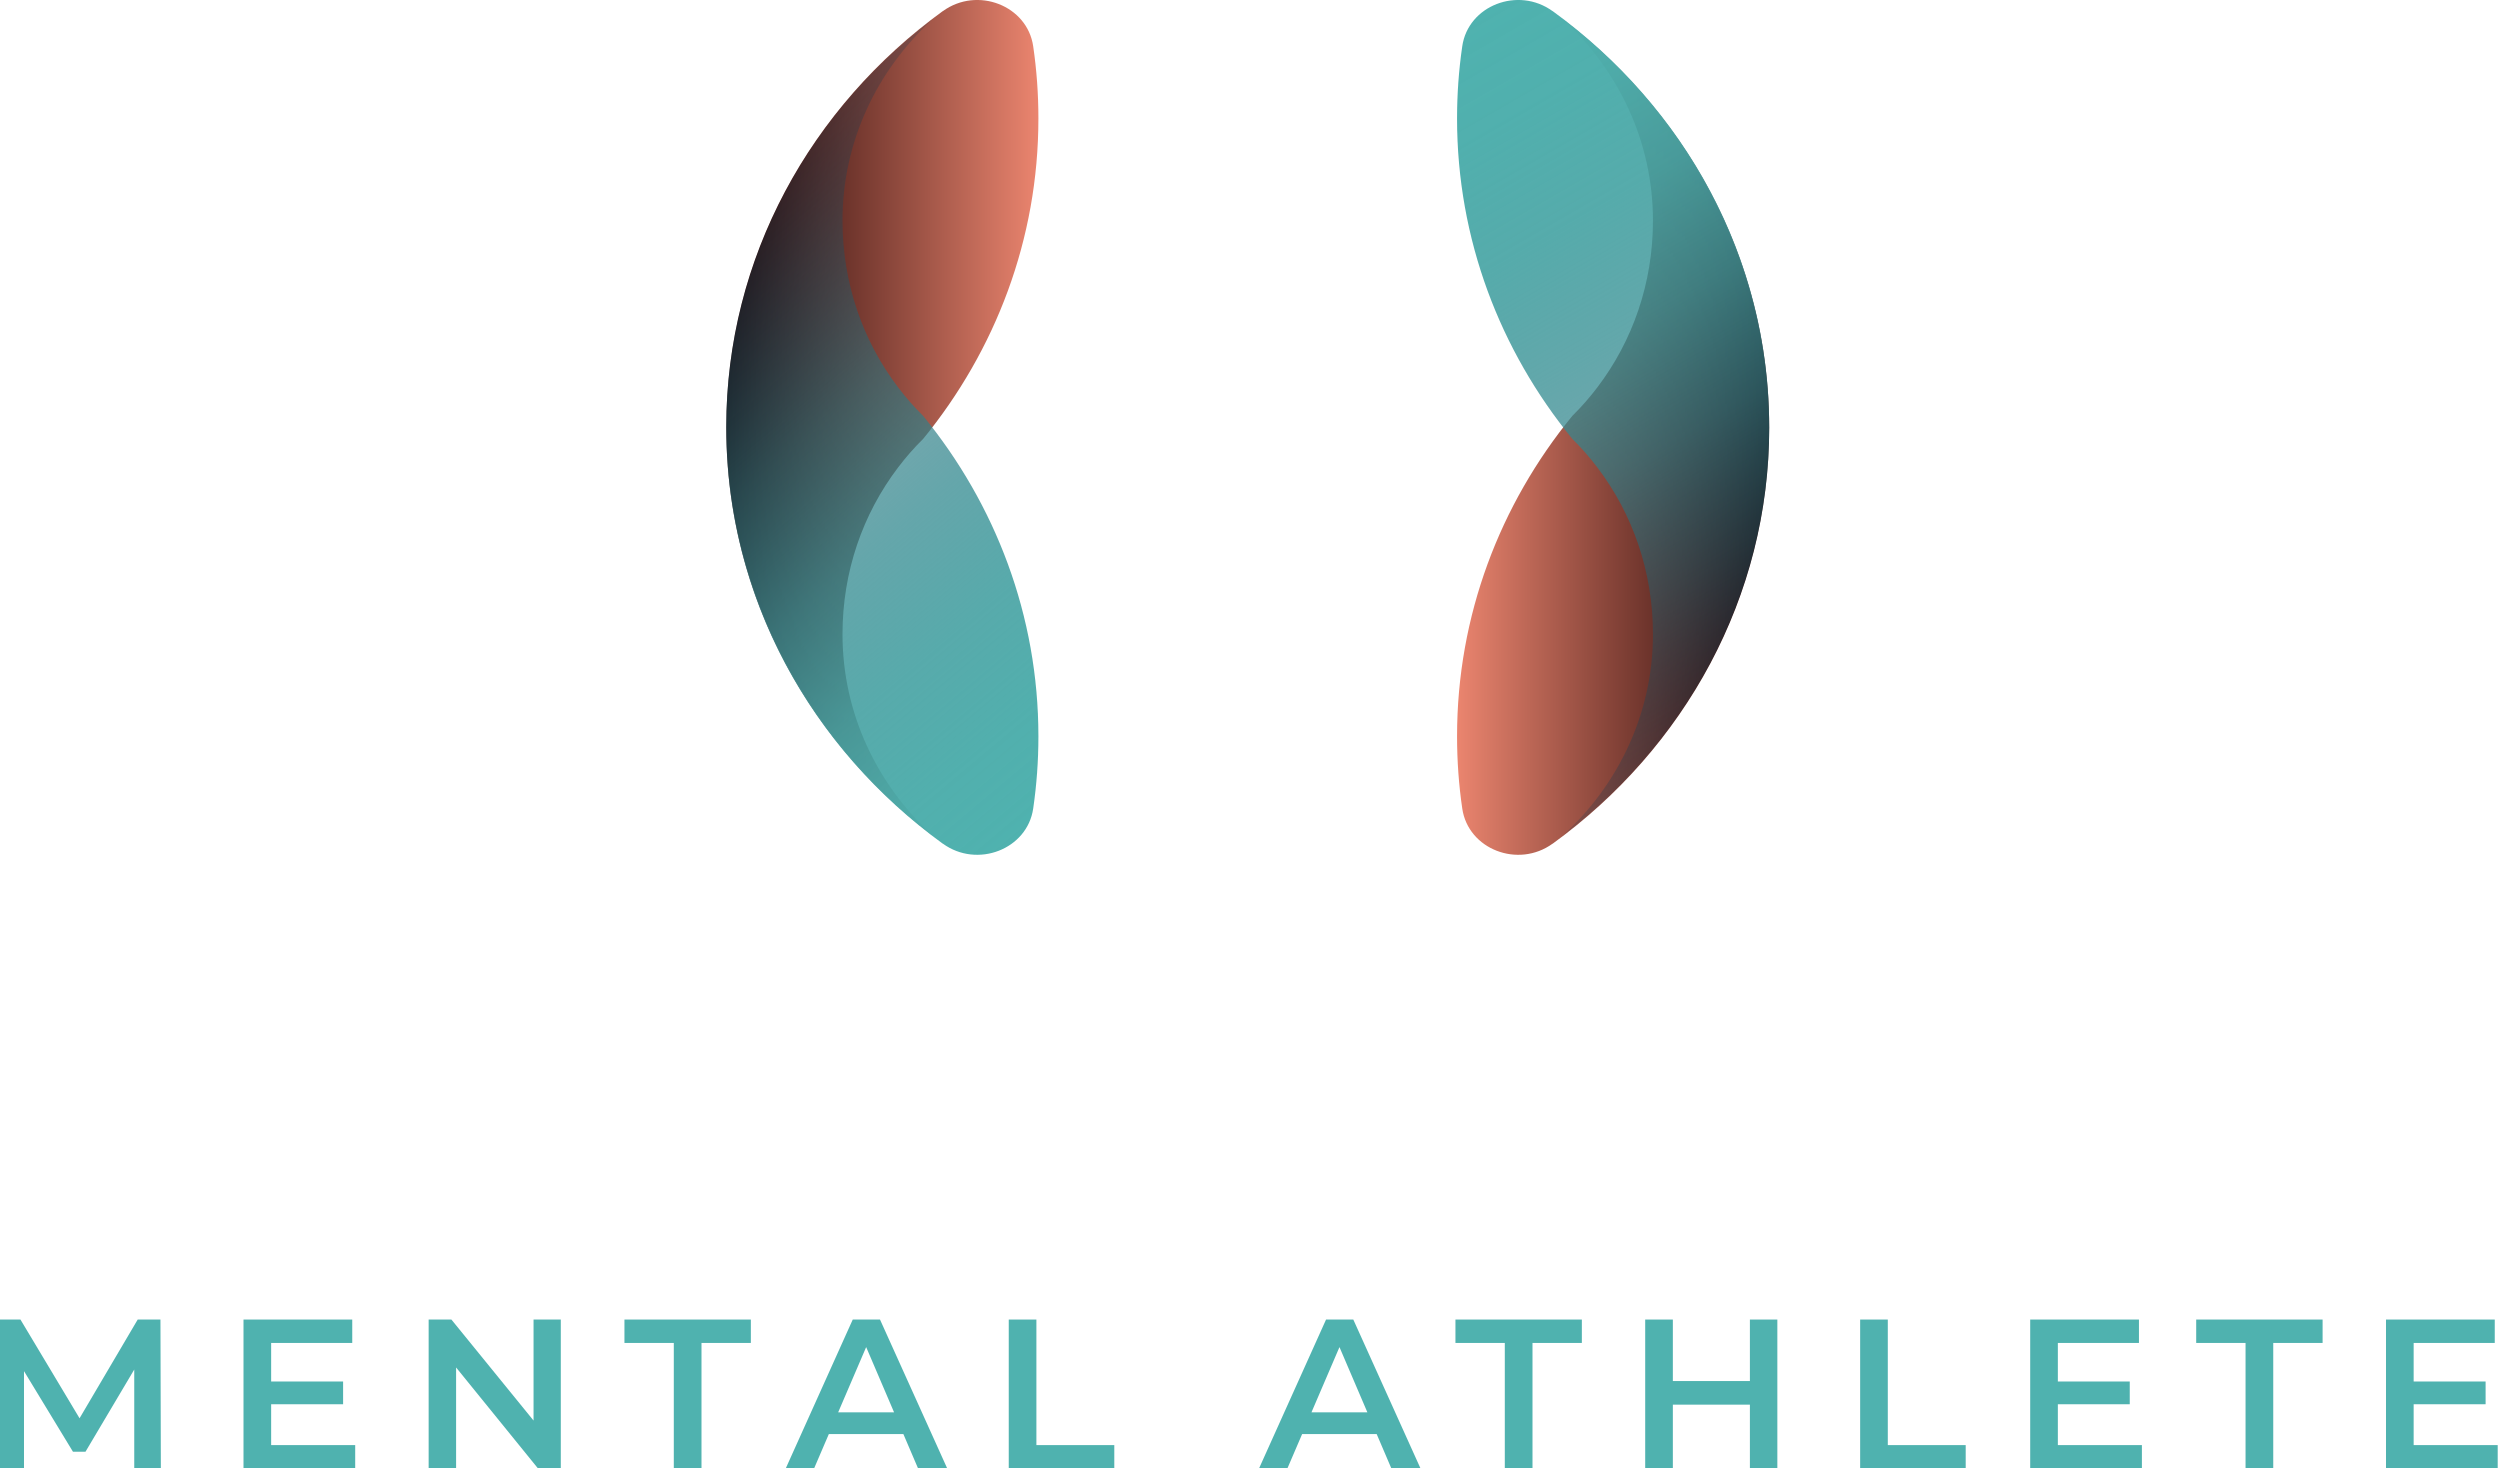 <?xml version="1.0" encoding="UTF-8"?><svg id="Ebene_1" xmlns="http://www.w3.org/2000/svg" width="500" height="293.7" xmlns:xlink="http://www.w3.org/1999/xlink" viewBox="0 0 500 293.7"><defs><linearGradient id="Unbenannter_Verlauf_1428" x1="2266.42" y1="-207.76" x2="2328.85" y2="-207.76" gradientTransform="translate(2620.25 -120.31) rotate(-180)" gradientUnits="userSpaceOnUse"><stop offset="0" stop-color="#200202"/><stop offset="1" stop-color="#eb856f"/></linearGradient><linearGradient id="Unbenannter_Verlauf_196" x1="2268.67" y1="-264.87" x2="2344.04" y2="-134.32" gradientTransform="translate(2620.25 -120.31) rotate(-180)" gradientUnits="userSpaceOnUse"><stop offset="0" stop-color="#03314c" stop-opacity=".2"/><stop offset=".04" stop-color="#083a53" stop-opacity=".26"/><stop offset=".21" stop-color="#1d5e6e" stop-opacity=".48"/><stop offset=".38" stop-color="#2f7c86" stop-opacity=".67"/><stop offset=".54" stop-color="#3d9397" stop-opacity=".81"/><stop offset=".7" stop-color="#47a4a4" stop-opacity=".92"/><stop offset=".86" stop-color="#4daeac" stop-opacity=".98"/><stop offset="1" stop-color="#4fb2af"/></linearGradient><linearGradient id="Unbenannter_Verlauf_1428-2" x1="-13.75" y1="83.51" x2="48.67" y2="83.51" gradientTransform="translate(159.01)" xlink:href="#Unbenannter_Verlauf_1428"/><linearGradient id="Unbenannter_Verlauf_198" x1="-13.84" y1="38.41" x2="73.98" y2="143.07" gradientTransform="translate(159.01)" gradientUnits="userSpaceOnUse"><stop offset="0" stop-color="#03314c" stop-opacity=".2"/><stop offset=".15" stop-color="#144e62" stop-opacity=".38"/><stop offset=".35" stop-color="#29727d" stop-opacity=".6"/><stop offset=".54" stop-color="#398d93" stop-opacity=".78"/><stop offset=".71" stop-color="#45a1a2" stop-opacity=".9"/><stop offset=".87" stop-color="#4cadab" stop-opacity=".97"/><stop offset="1" stop-color="#4fb2af"/></linearGradient></defs><path d="M-.46,293.7v-29.79h4.55l13.02,21.75h-2.38l12.81-21.75h4.55l.08,29.79h-5.32v-21.58h1.06l-10.81,18.22h-2.51l-11.07-18.22h1.28v21.58H-.46Z" fill="#4fb2af"/><path d="M48.7,293.7v-29.79h21.75v4.68h-16.22v20.43h16.81v4.68h-22.34ZM53.81,280.85v-4.55h14.81v4.55h-14.81Z" fill="#4fb2af"/><path d="M85.73,293.7v-29.79h4.55l18.69,22.98h-2.26v-22.98h5.45v29.79h-4.55l-18.64-22.98h2.25v22.98h-5.49Z" fill="#4fb2af"/><path d="M134.76,293.7v-25.11h-9.87v-4.68h25.28v4.68h-9.87v25.11h-5.53Z" fill="#4fb2af"/><path d="M157.14,293.7l13.41-29.79h5.45l13.45,29.79h-5.83l-11.49-26.86h2.21l-11.53,26.86h-5.66ZM163.32,286.81l1.53-4.34h16.05l1.49,4.34h-19.07Z" fill="#4fb2af"/><path d="M201.75,293.7v-29.79h5.53v25.11h15.58v4.68h-21.11Z" fill="#4fb2af"/><path d="M251.8,293.7l13.41-29.79h5.45l13.45,29.79h-5.83l-11.49-26.86h2.21l-11.53,26.86h-5.66ZM257.97,286.81l1.53-4.34h16.05l1.49,4.34h-19.07Z" fill="#4fb2af"/><path d="M300.96,293.7v-25.11h-9.87v-4.68h25.28v4.68h-9.87v25.11h-5.53Z" fill="#4fb2af"/><path d="M329.04,293.7v-29.79h5.53v29.79h-5.53ZM334.15,280.93v-4.72h16.26v4.72h-16.26ZM349.98,293.7v-29.79h5.49v29.79h-5.49Z" fill="#4fb2af"/><path d="M372.03,293.7v-29.79h5.53v25.11h15.58v4.68h-21.11Z" fill="#4fb2af"/><path d="M406.04,293.7v-29.79h21.75v4.68h-16.22v20.43h16.81v4.68h-22.34ZM411.14,280.85v-4.55h14.81v4.55h-14.81Z" fill="#4fb2af"/><path d="M449.11,293.7v-25.11h-9.87v-4.68h25.28v4.68h-9.87v25.11h-5.53Z" fill="#4fb2af"/><path d="M477.2,293.7v-29.79h21.75v4.68h-16.22v20.43h16.81v4.68h-22.34ZM482.31,280.85v-4.55h14.81v4.55h-14.81Z" fill="#4fb2af"/><path d="M310.52,168.73c-6.89,5-16.89,1.14-18.07-7.03-.69-4.72-1.04-9.54-1.04-14.44,0-24.15,8.6-46.39,23.05-64.08,1.82-1.79,3.49-3.7,5.01-5.71,7.07-9.3,11.12-20.85,11.12-33.35,0-15.78-6.87-30.02-17.93-40.18,17.09,13.04,29.98,30.83,36.48,51.28,3.06,9.6,4.7,19.78,4.7,30.33,0,33.94-16.99,64.09-43.31,83.19Z" fill="url(#Unbenannter_Verlauf_1428)"/><path d="M310.52,2.23c-6.89-5-16.89-1.14-18.07,7.03-.69,4.72-1.04,9.54-1.04,14.44,0,24.15,8.6,46.39,23.05,64.08,1.82,1.79,3.49,3.7,5.01,5.71,7.07,9.3,11.12,20.85,11.12,33.35,0,15.78-6.87,30.02-17.93,40.18,17.09-13.04,29.98-30.83,36.48-51.28,3.06-9.6,4.7-19.78,4.7-30.33,0-33.94-16.99-64.09-43.31-83.19Z" fill="url(#Unbenannter_Verlauf_196)"/><path d="M188.57,2.23c6.89-5,16.89-1.14,18.07,7.03.69,4.72,1.04,9.54,1.04,14.44,0,24.15-8.6,46.39-23.05,64.08-1.82,1.79-3.49,3.7-5.01,5.71-7.07,9.3-11.12,20.85-11.12,33.35,0,15.78,6.87,30.02,17.93,40.18-17.09-13.04-29.98-30.83-36.48-51.28-3.06-9.6-4.7-19.78-4.7-30.33,0-33.94,16.99-64.09,43.31-83.19Z" fill="url(#Unbenannter_Verlauf_1428-2)"/><path d="M188.57,168.73c6.89,5,16.89,1.14,18.07-7.03.69-4.72,1.04-9.54,1.04-14.44,0-24.15-8.6-46.39-23.05-64.08-1.82-1.79-3.49-3.7-5.01-5.71-7.07-9.3-11.12-20.85-11.12-33.35,0-15.78,6.87-30.02,17.93-40.18-17.09,13.04-29.98,30.83-36.48,51.28-3.06,9.6-4.7,19.78-4.7,30.33,0,33.94,16.99,64.09,43.31,83.19Z" fill="url(#Unbenannter_Verlauf_198)"/></svg>